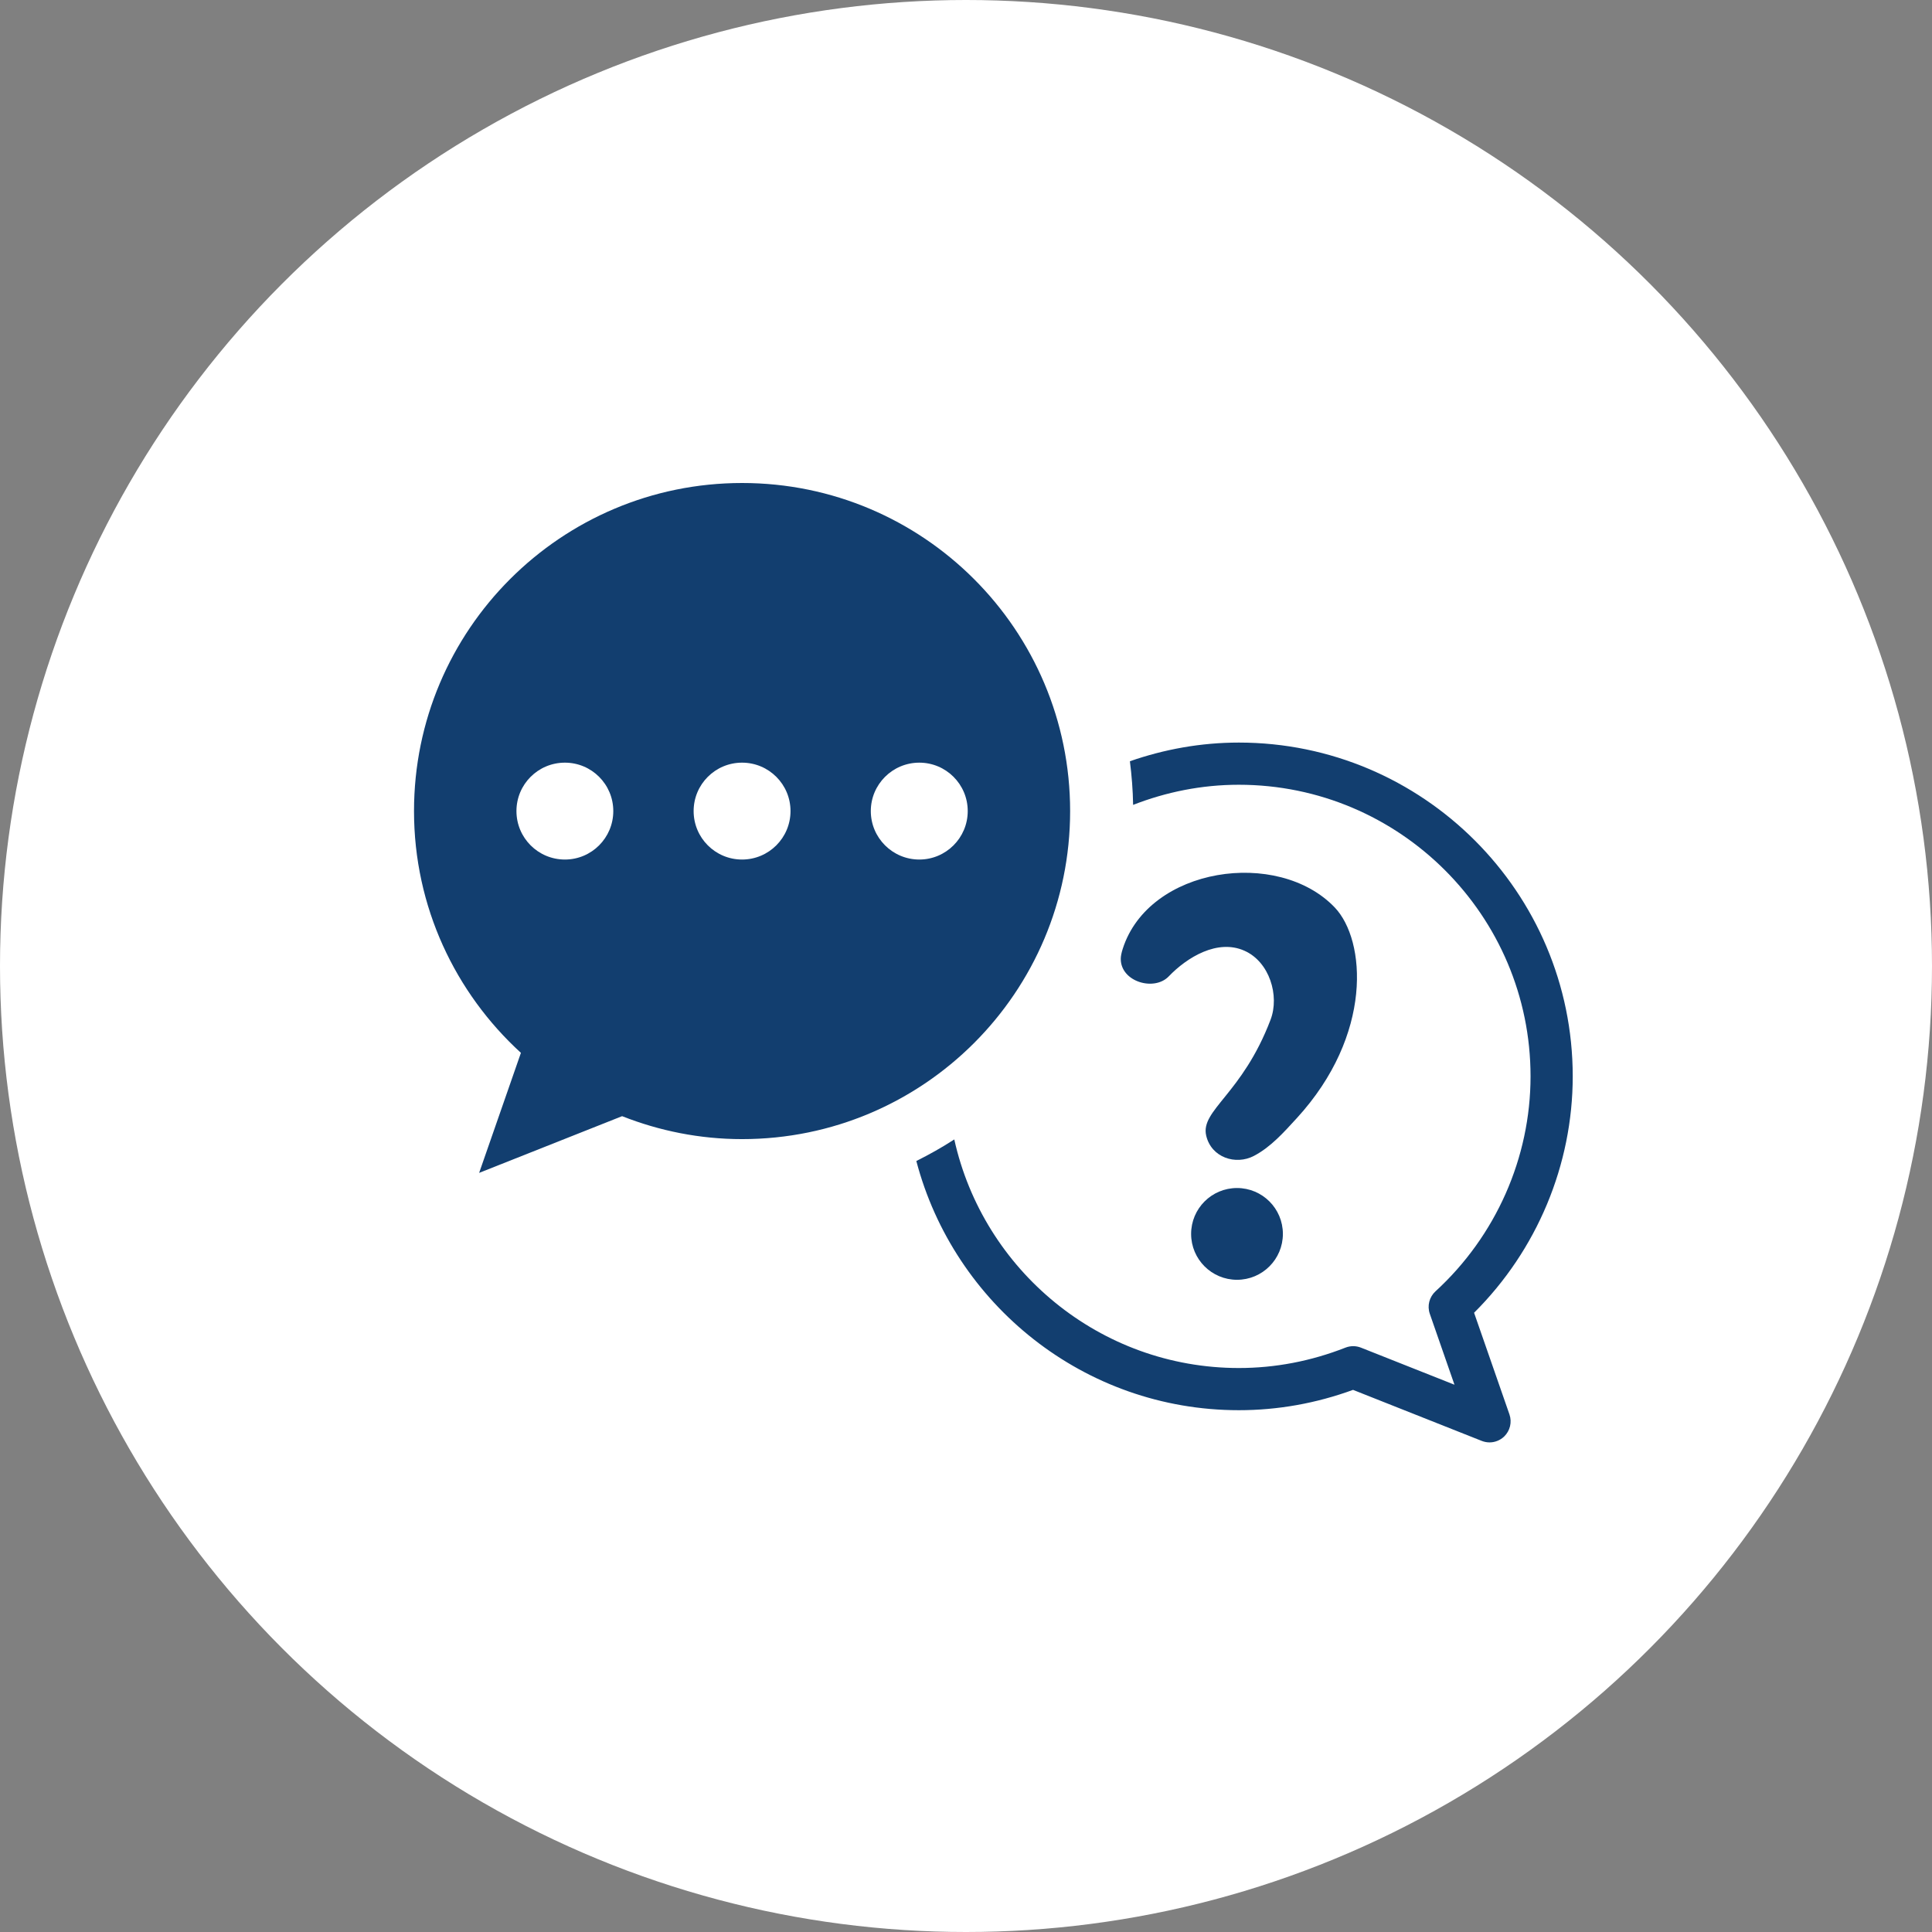 <svg width="48" height="48" viewBox="0 0 48 48" fill="none" xmlns="http://www.w3.org/2000/svg">
<rect x="0" y="0" width="48" height="48" fill="#808080" stroke="none"/>
<circle cx="24" cy="24" r="24" fill="white"/>
<path d="M29.037 24.258C29.494 23.782 30.249 23.323 30.916 23.62C31.541 23.896 31.794 24.737 31.567 25.334C30.864 27.184 29.822 27.58 29.967 28.212C30.094 28.762 30.703 28.954 31.153 28.718C31.575 28.497 31.9 28.127 32.217 27.782C34.117 25.71 33.938 23.359 33.16 22.544C31.748 21.069 28.544 21.541 27.894 23.573C27.861 23.675 27.845 23.759 27.845 23.825C27.846 24.393 28.676 24.635 29.037 24.258Z" fill="#123E6F"/>
<path d="M30.733 31.796C31.363 31.796 31.873 31.286 31.873 30.656C31.873 30.026 31.363 29.516 30.733 29.516C30.103 29.516 29.593 30.026 29.593 30.656C29.593 31.286 30.103 31.796 30.733 31.796Z" fill="#123E6F"/>
<path d="M36.623 32.615C38.185 31.061 39.074 28.94 39.074 26.742C39.074 22.169 35.353 18.449 30.779 18.449C29.831 18.449 28.921 18.617 28.072 18.913C28.117 19.269 28.146 19.63 28.152 19.997C28.968 19.679 29.852 19.497 30.779 19.497C34.775 19.497 38.026 22.747 38.026 26.742C38.026 28.762 37.165 30.709 35.664 32.083C35.511 32.224 35.454 32.443 35.523 32.641L36.136 34.403L33.813 33.482C33.752 33.458 33.686 33.445 33.621 33.445C33.556 33.445 33.49 33.457 33.429 33.481C32.573 33.817 31.682 33.988 30.779 33.988C27.322 33.988 24.428 31.553 23.709 28.309C23.406 28.506 23.091 28.682 22.766 28.845C23.701 32.401 26.933 35.036 30.779 35.036C31.745 35.036 32.698 34.866 33.616 34.531L36.814 35.799C36.876 35.823 36.942 35.836 37.007 35.836C37.139 35.836 37.269 35.786 37.37 35.69C37.517 35.548 37.569 35.334 37.502 35.141L36.623 32.615Z" fill="#123E6F"/>
<path d="M26.587 20.151C26.587 15.649 22.938 12 18.437 12C13.936 12 10.286 15.649 10.286 20.151C10.286 22.532 11.313 24.669 12.942 26.158L11.904 29.14L15.456 27.731C16.38 28.095 17.382 28.301 18.436 28.301C22.938 28.302 26.587 24.653 26.587 20.151ZM14.035 21.355C13.369 21.355 12.831 20.816 12.831 20.151C12.831 19.486 13.369 18.948 14.035 18.948C14.699 18.948 15.237 19.486 15.237 20.151C15.237 20.816 14.699 21.355 14.035 21.355ZM18.436 21.355C17.771 21.355 17.233 20.816 17.233 20.151C17.233 19.486 17.771 18.948 18.436 18.948C19.101 18.948 19.64 19.486 19.64 20.151C19.64 20.816 19.101 21.355 18.436 21.355ZM22.84 21.355C22.176 21.355 21.635 20.816 21.635 20.151C21.635 19.486 22.176 18.948 22.84 18.948C23.504 18.948 24.043 19.486 24.043 20.151C24.043 20.816 23.503 21.355 22.84 21.355Z" fill="#123E6F"/>
</svg>
